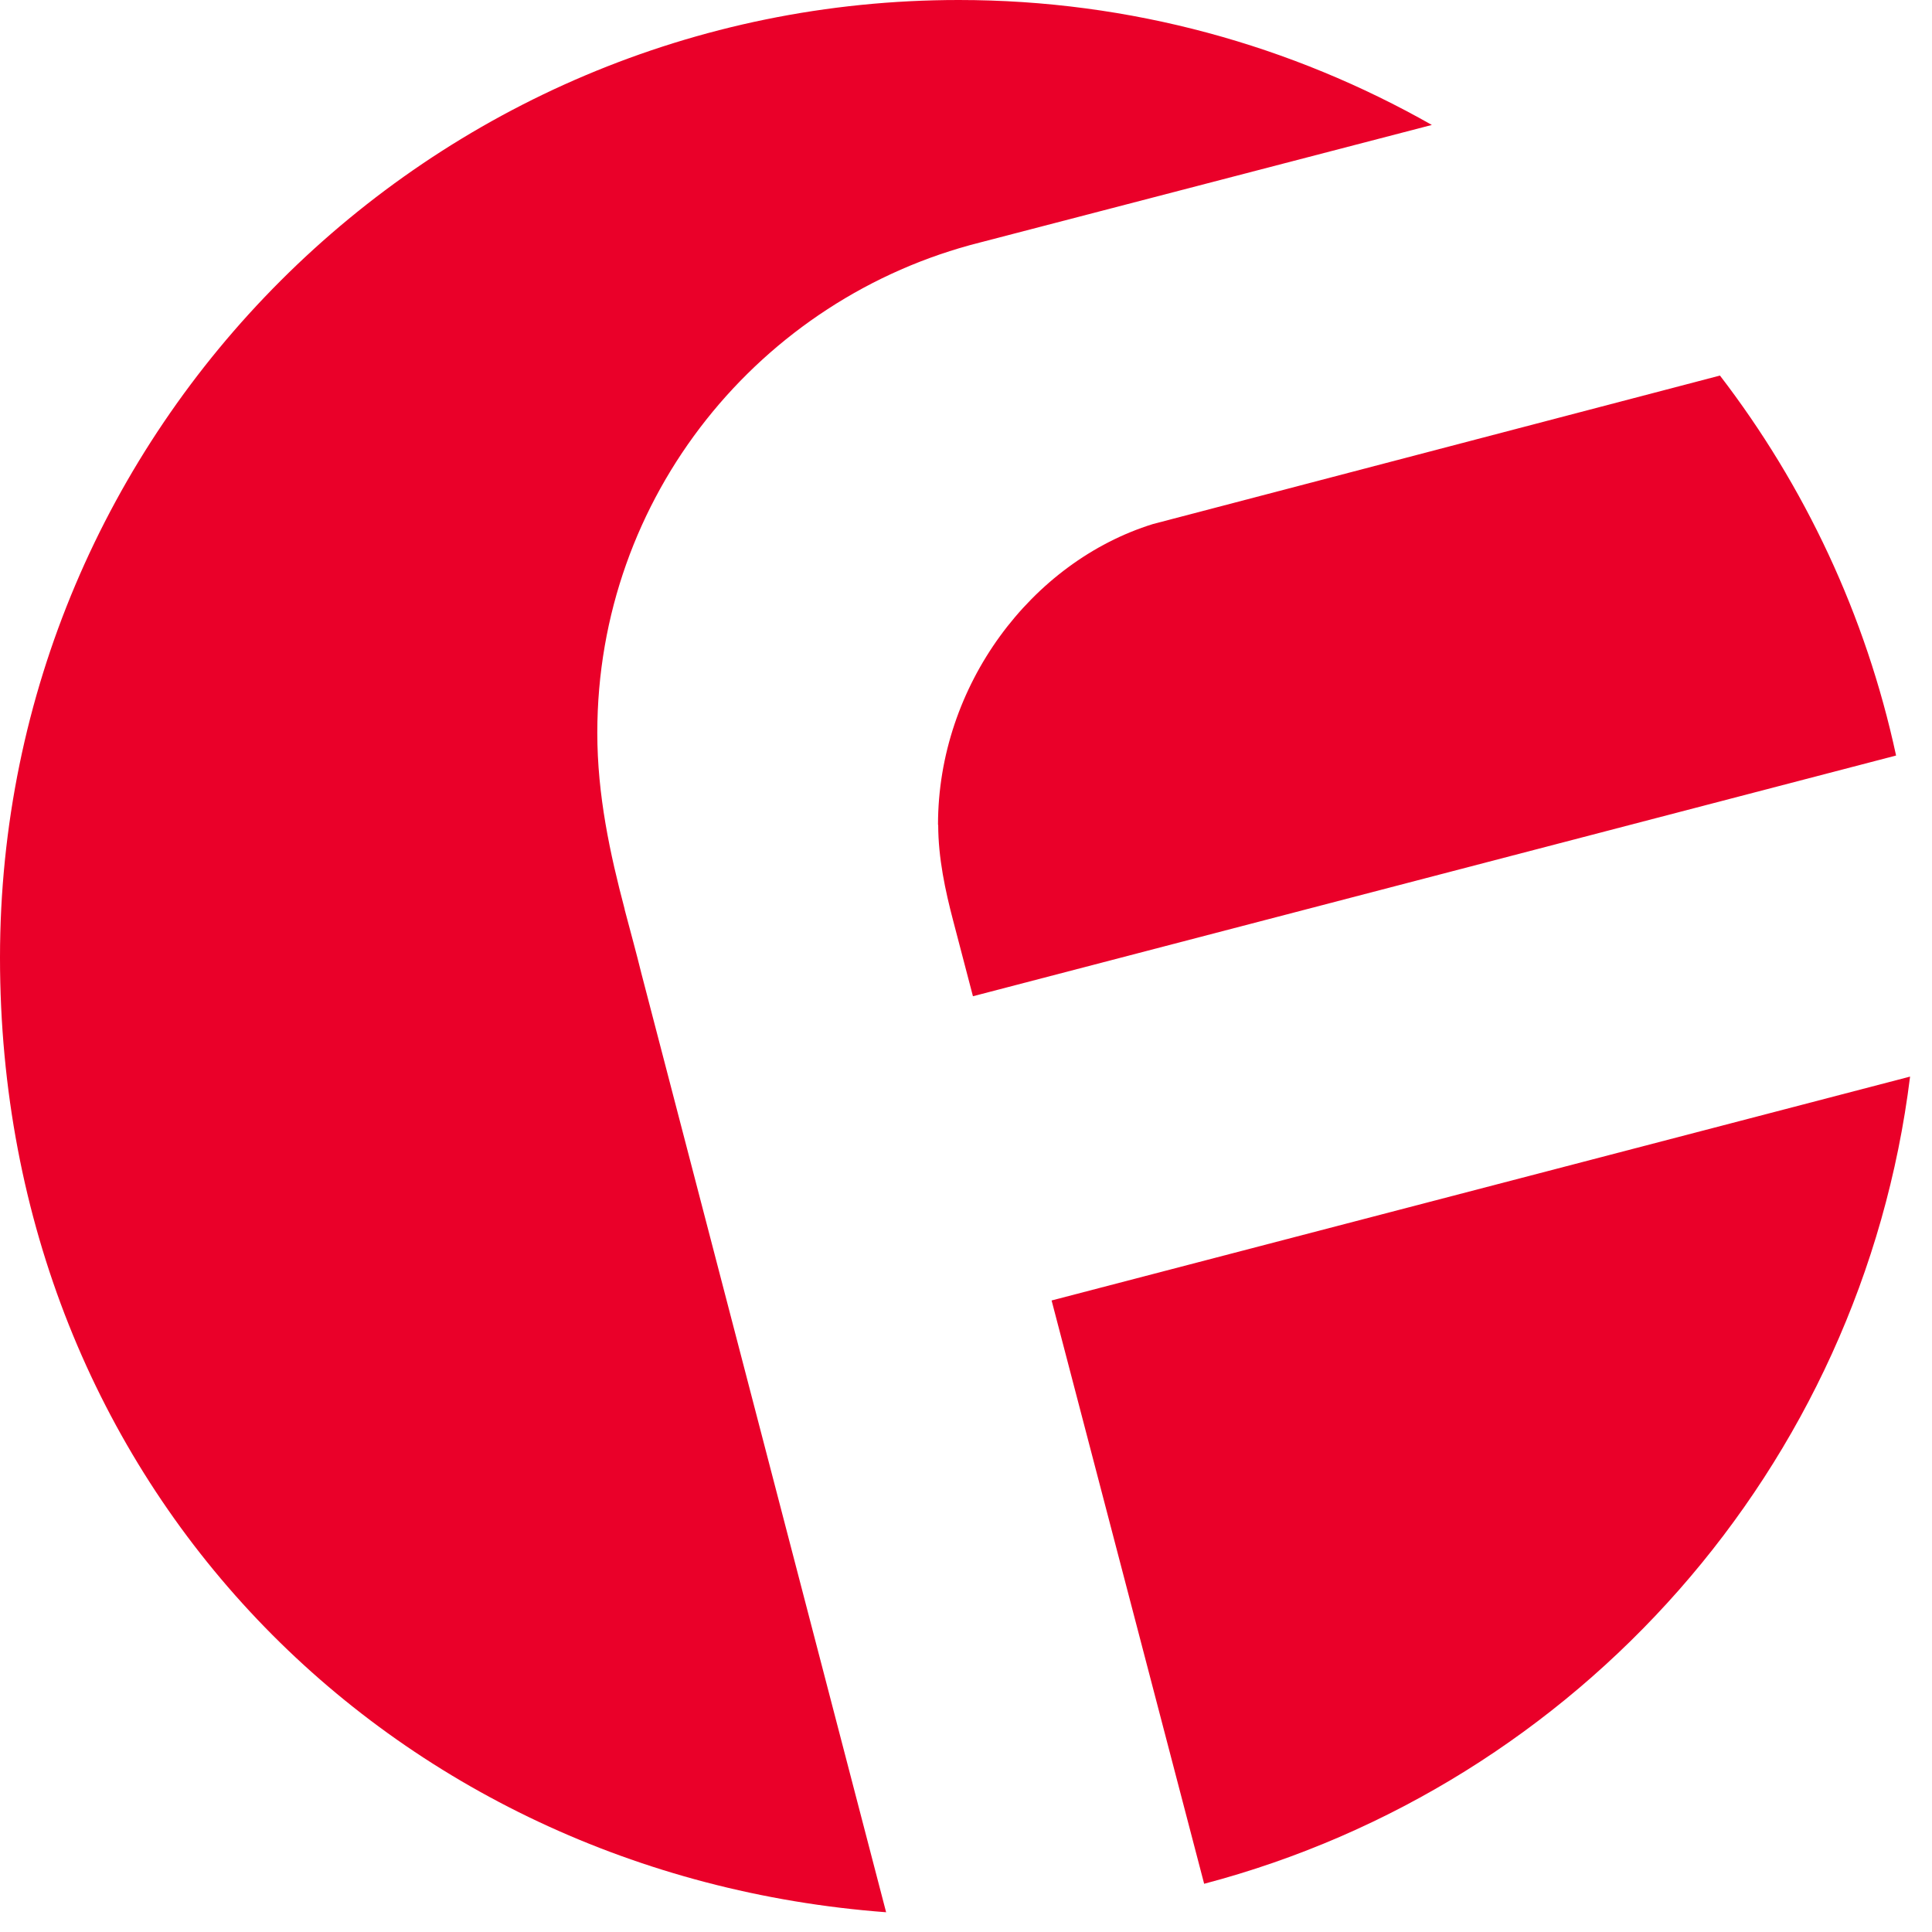 <?xml version="1.0" encoding="utf-8"?>
<svg xmlns="http://www.w3.org/2000/svg" fill="none" height="100%" overflow="visible" preserveAspectRatio="none" style="display: block;" viewBox="0 0 49 49" width="100%">
<g id="Group 47987">
<path d="M23.795 20.922C23.795 21.766 23.979 22.605 24.172 23.341L24.676 25.267L48.089 19.162C47.32 15.594 45.77 12.322 43.622 9.525L29.241 13.291C26.163 14.247 23.79 17.38 23.79 20.917L23.795 20.922Z" fill="#EA0029" id="Vector"/>
<path d="M26.671 32.983L30.54 47.777C40.013 45.281 47.217 37.22 48.444 27.305L26.671 32.983Z" fill="#EA0029" id="Vector_2"/>
<path d="M15.845 23.067C15.472 21.657 15.149 20.167 15.149 18.587C15.149 12.582 19.283 7.554 24.86 6.149L36.315 3.169C32.773 1.158 28.68 0 24.316 0C10.889 0 0 10.876 0 24.288C0 37.7 9.904 47.556 22.474 48.499L16.268 24.692C16.137 24.157 15.985 23.61 15.841 23.062L15.845 23.067Z" fill="#EA0029" id="Vector_3"/>
</g>
</svg>